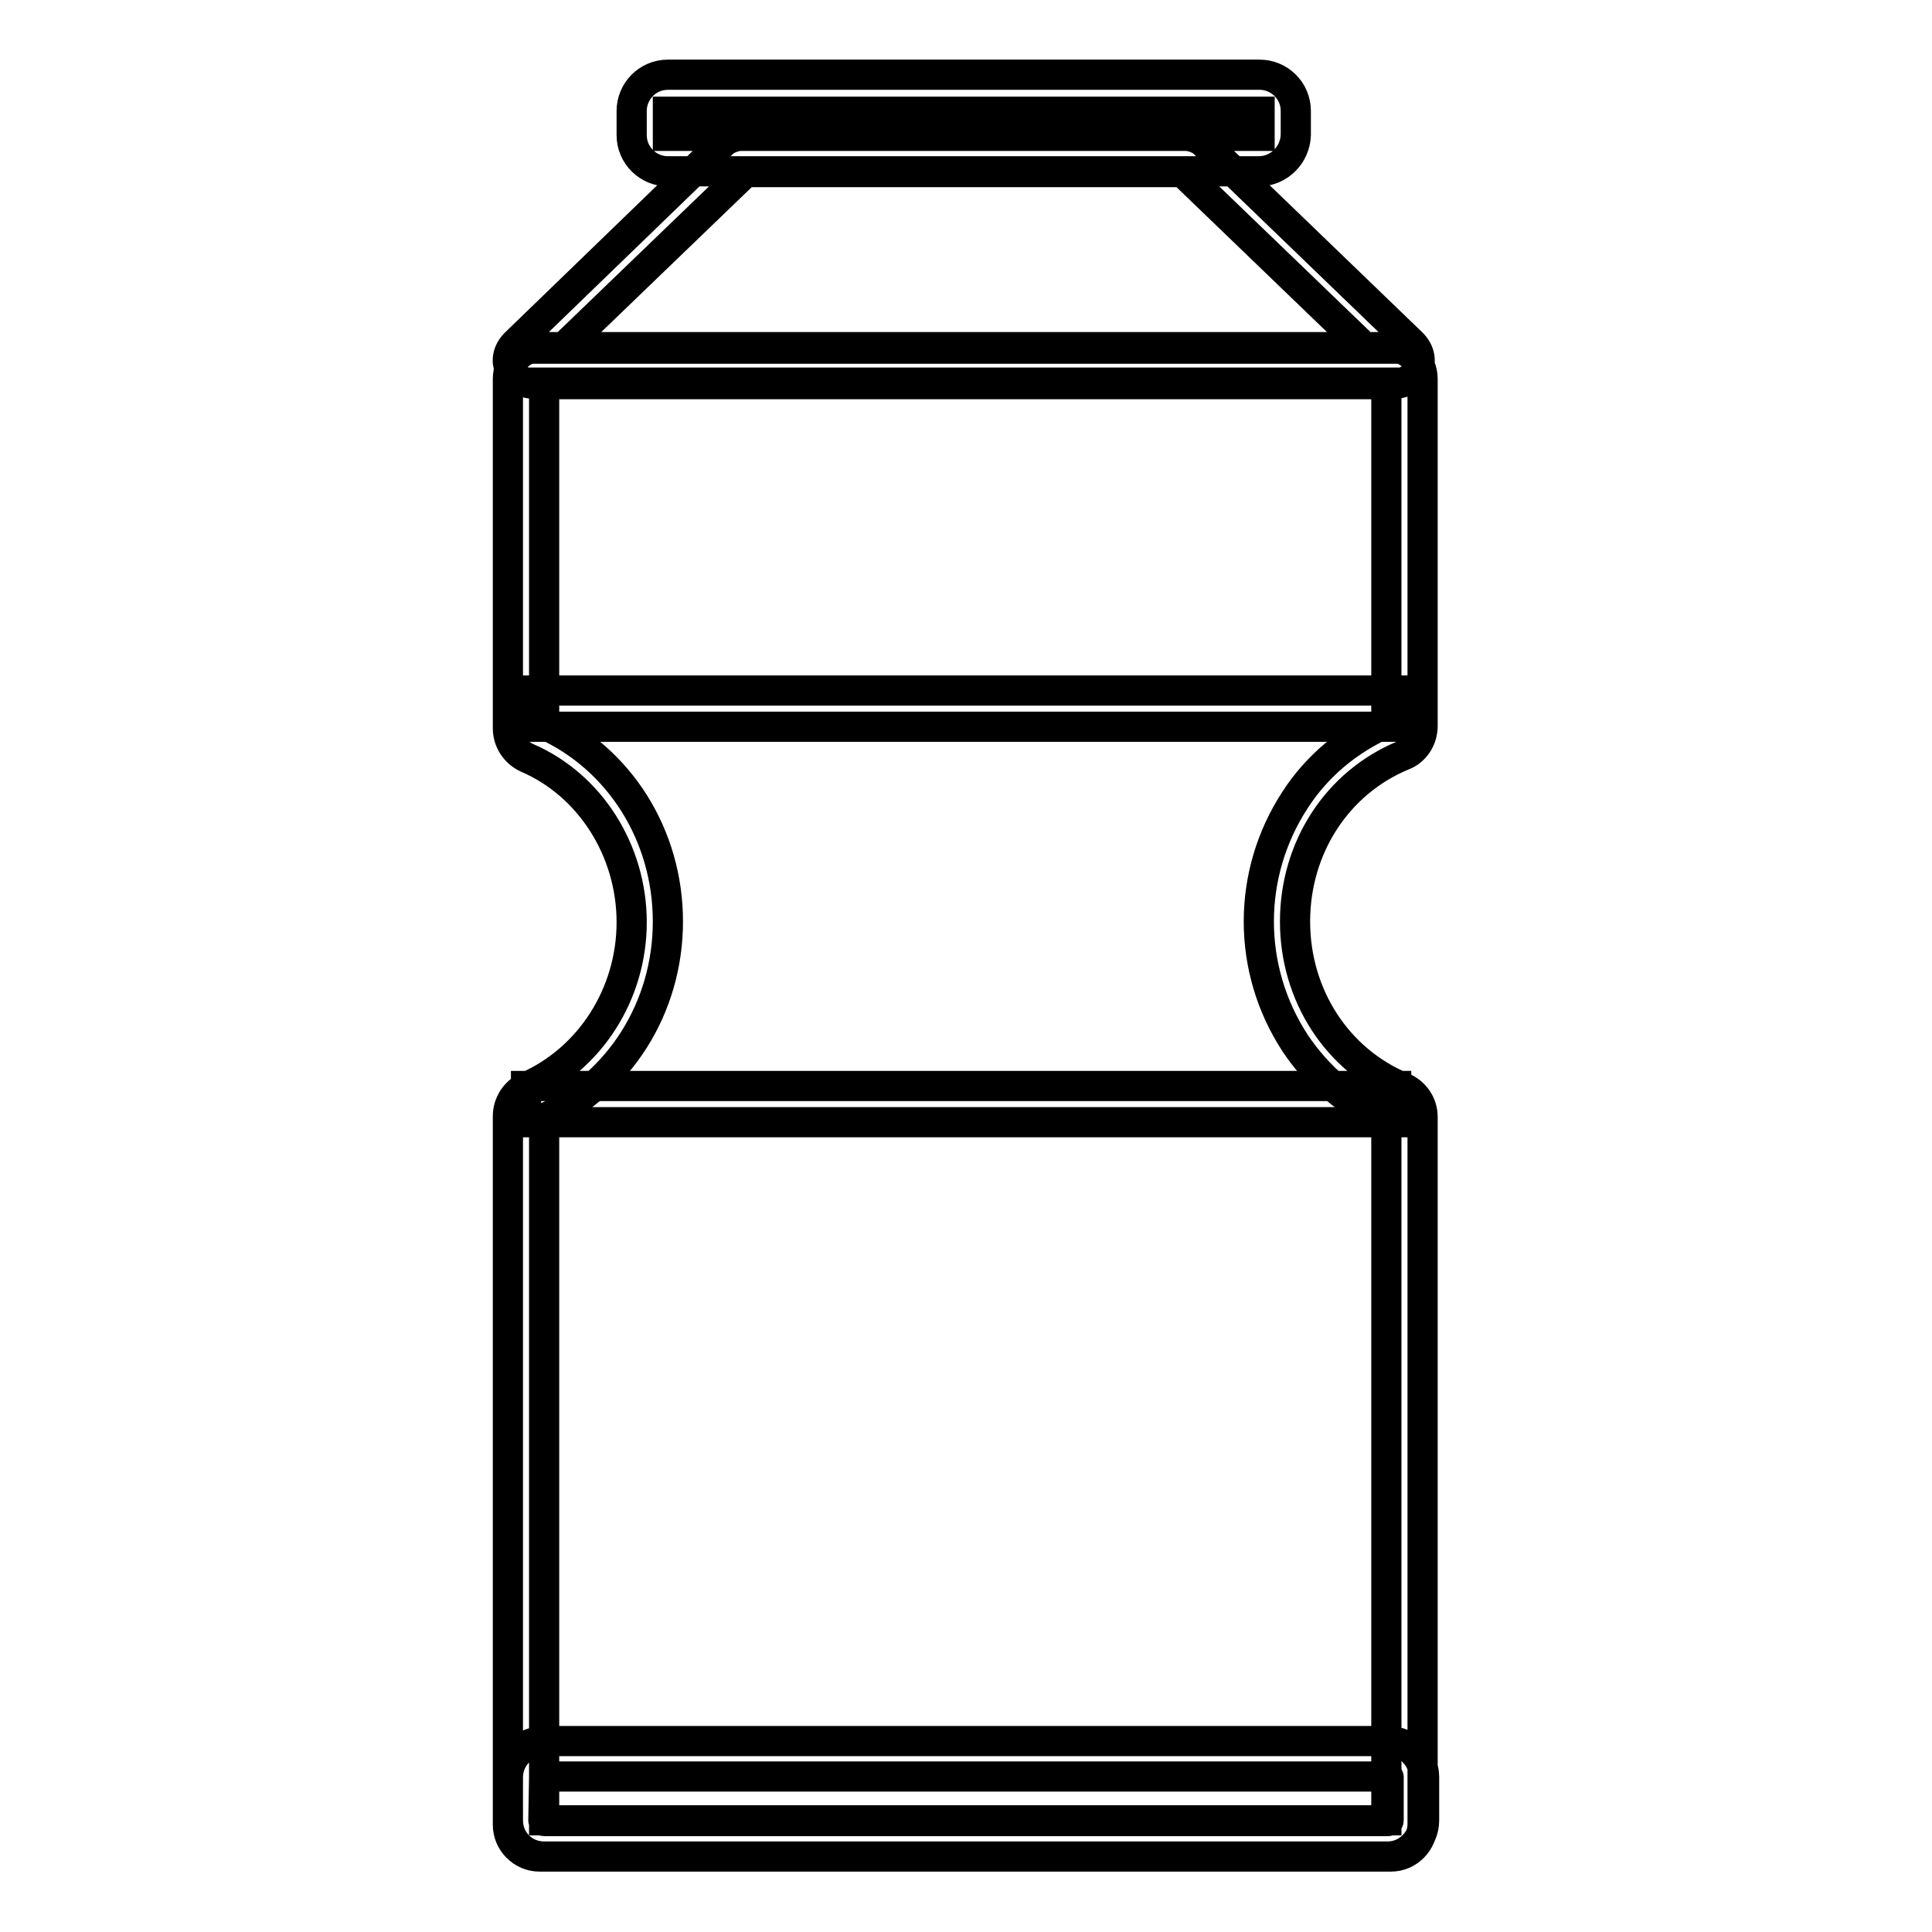 <?xml version="1.0" encoding="utf-8"?>
<!-- Svg Vector Icons : http://www.onlinewebfonts.com/icon -->
<!DOCTYPE svg PUBLIC "-//W3C//DTD SVG 1.1//EN" "http://www.w3.org/Graphics/SVG/1.1/DTD/svg11.dtd">
<svg version="1.1" xmlns="http://www.w3.org/2000/svg" xmlns:xlink="http://www.w3.org/1999/xlink" x="0px" y="0px" viewBox="0 0 256 256" enable-background="new 0 0 256 256" xml:space="preserve">
<g> <path stroke-width="4" fill-opacity="0" stroke="#000000"  d="M184.1,50.9H71.4c-2.7,0-3.6-1.3-3.9-2.1c-0.4-0.9-0.3-2.2,0.8-3.3l27.5-26.6c0.9-0.8,2.3-1,3.4-1h56.9 c1.1,0,2.5,0.2,3.4,1l27.6,26.6c1.1,1.1,1.2,2.4,0.8,3.3C187.7,49.6,186.8,50.9,184.1,50.9L184.1,50.9z M74.5,46.2H181l-24.3-23.4 c-0.2,0-0.3,0-0.5,0H99.3c-0.2,0-0.3,0-0.5,0L74.5,46.2z M183.9,246H72.1c-2.7,0-4.8-2.1-4.8-4.8v-5.7c0-2.7,2.2-4.8,4.8-4.8h111.8 c2.7,0,4.8,2.2,4.8,4.8v5.7C188.7,243.8,186.5,246,183.9,246z M72.1,235.4C72.1,235.4,72.1,235.4,72.1,235.4l-0.1,5.8 c0,0,0,0.1,0.1,0.1h111.8c0,0,0.1,0,0.1-0.1v-5.7c0,0,0-0.1-0.1-0.1H72.1z M166.8,22.7H88.5c-2.6,0-4.8-2.1-4.8-4.8v-3.2 c0-2.6,2.1-4.8,4.8-4.8h78.4c2.6,0,4.8,2.1,4.8,4.8v3.2C171.6,20.6,169.4,22.7,166.8,22.7z M88.5,14.8v3.2h78.4v-3.2H88.5z  M184.3,246H71.5c-2.3,0-4.2-1.9-4.2-4.2v-93.9c0-1.7,1-3.2,2.5-3.9c8.4-3.7,13.9-12.3,13.9-21.8s-5.5-18.2-13.9-21.8 c-1.5-0.7-2.5-2.2-2.5-3.9V50.2c0-2.3,1.8-4.2,4.2-4.2h112.8c2.3,0,4.2,1.9,4.2,4.2v46c0,1.7-1,3.3-2.6,3.9 c-8.7,3.6-14.3,12.2-14.3,22s5.6,18.4,14.3,22c1.6,0.7,2.6,2.2,2.6,3.9v93.7C188.5,244.1,186.6,246,184.3,246L184.3,246z  M72.1,241.2h111.6v-92.8c-4.9-2.1-9.1-5.7-12.1-10.2c-6.4-9.8-6.4-22.4,0-32.2c2.9-4.5,7.1-8,12.1-10.2V50.7H72.1v45.3 c10,4.5,16.4,14.7,16.4,26.1s-6.4,21.5-16.4,26.1V241.2z M69.7,91.5h115.3v4.8H69.7V91.5z M69.7,143.9h115.3v4.8H69.7V143.9z"/></g>
</svg>
